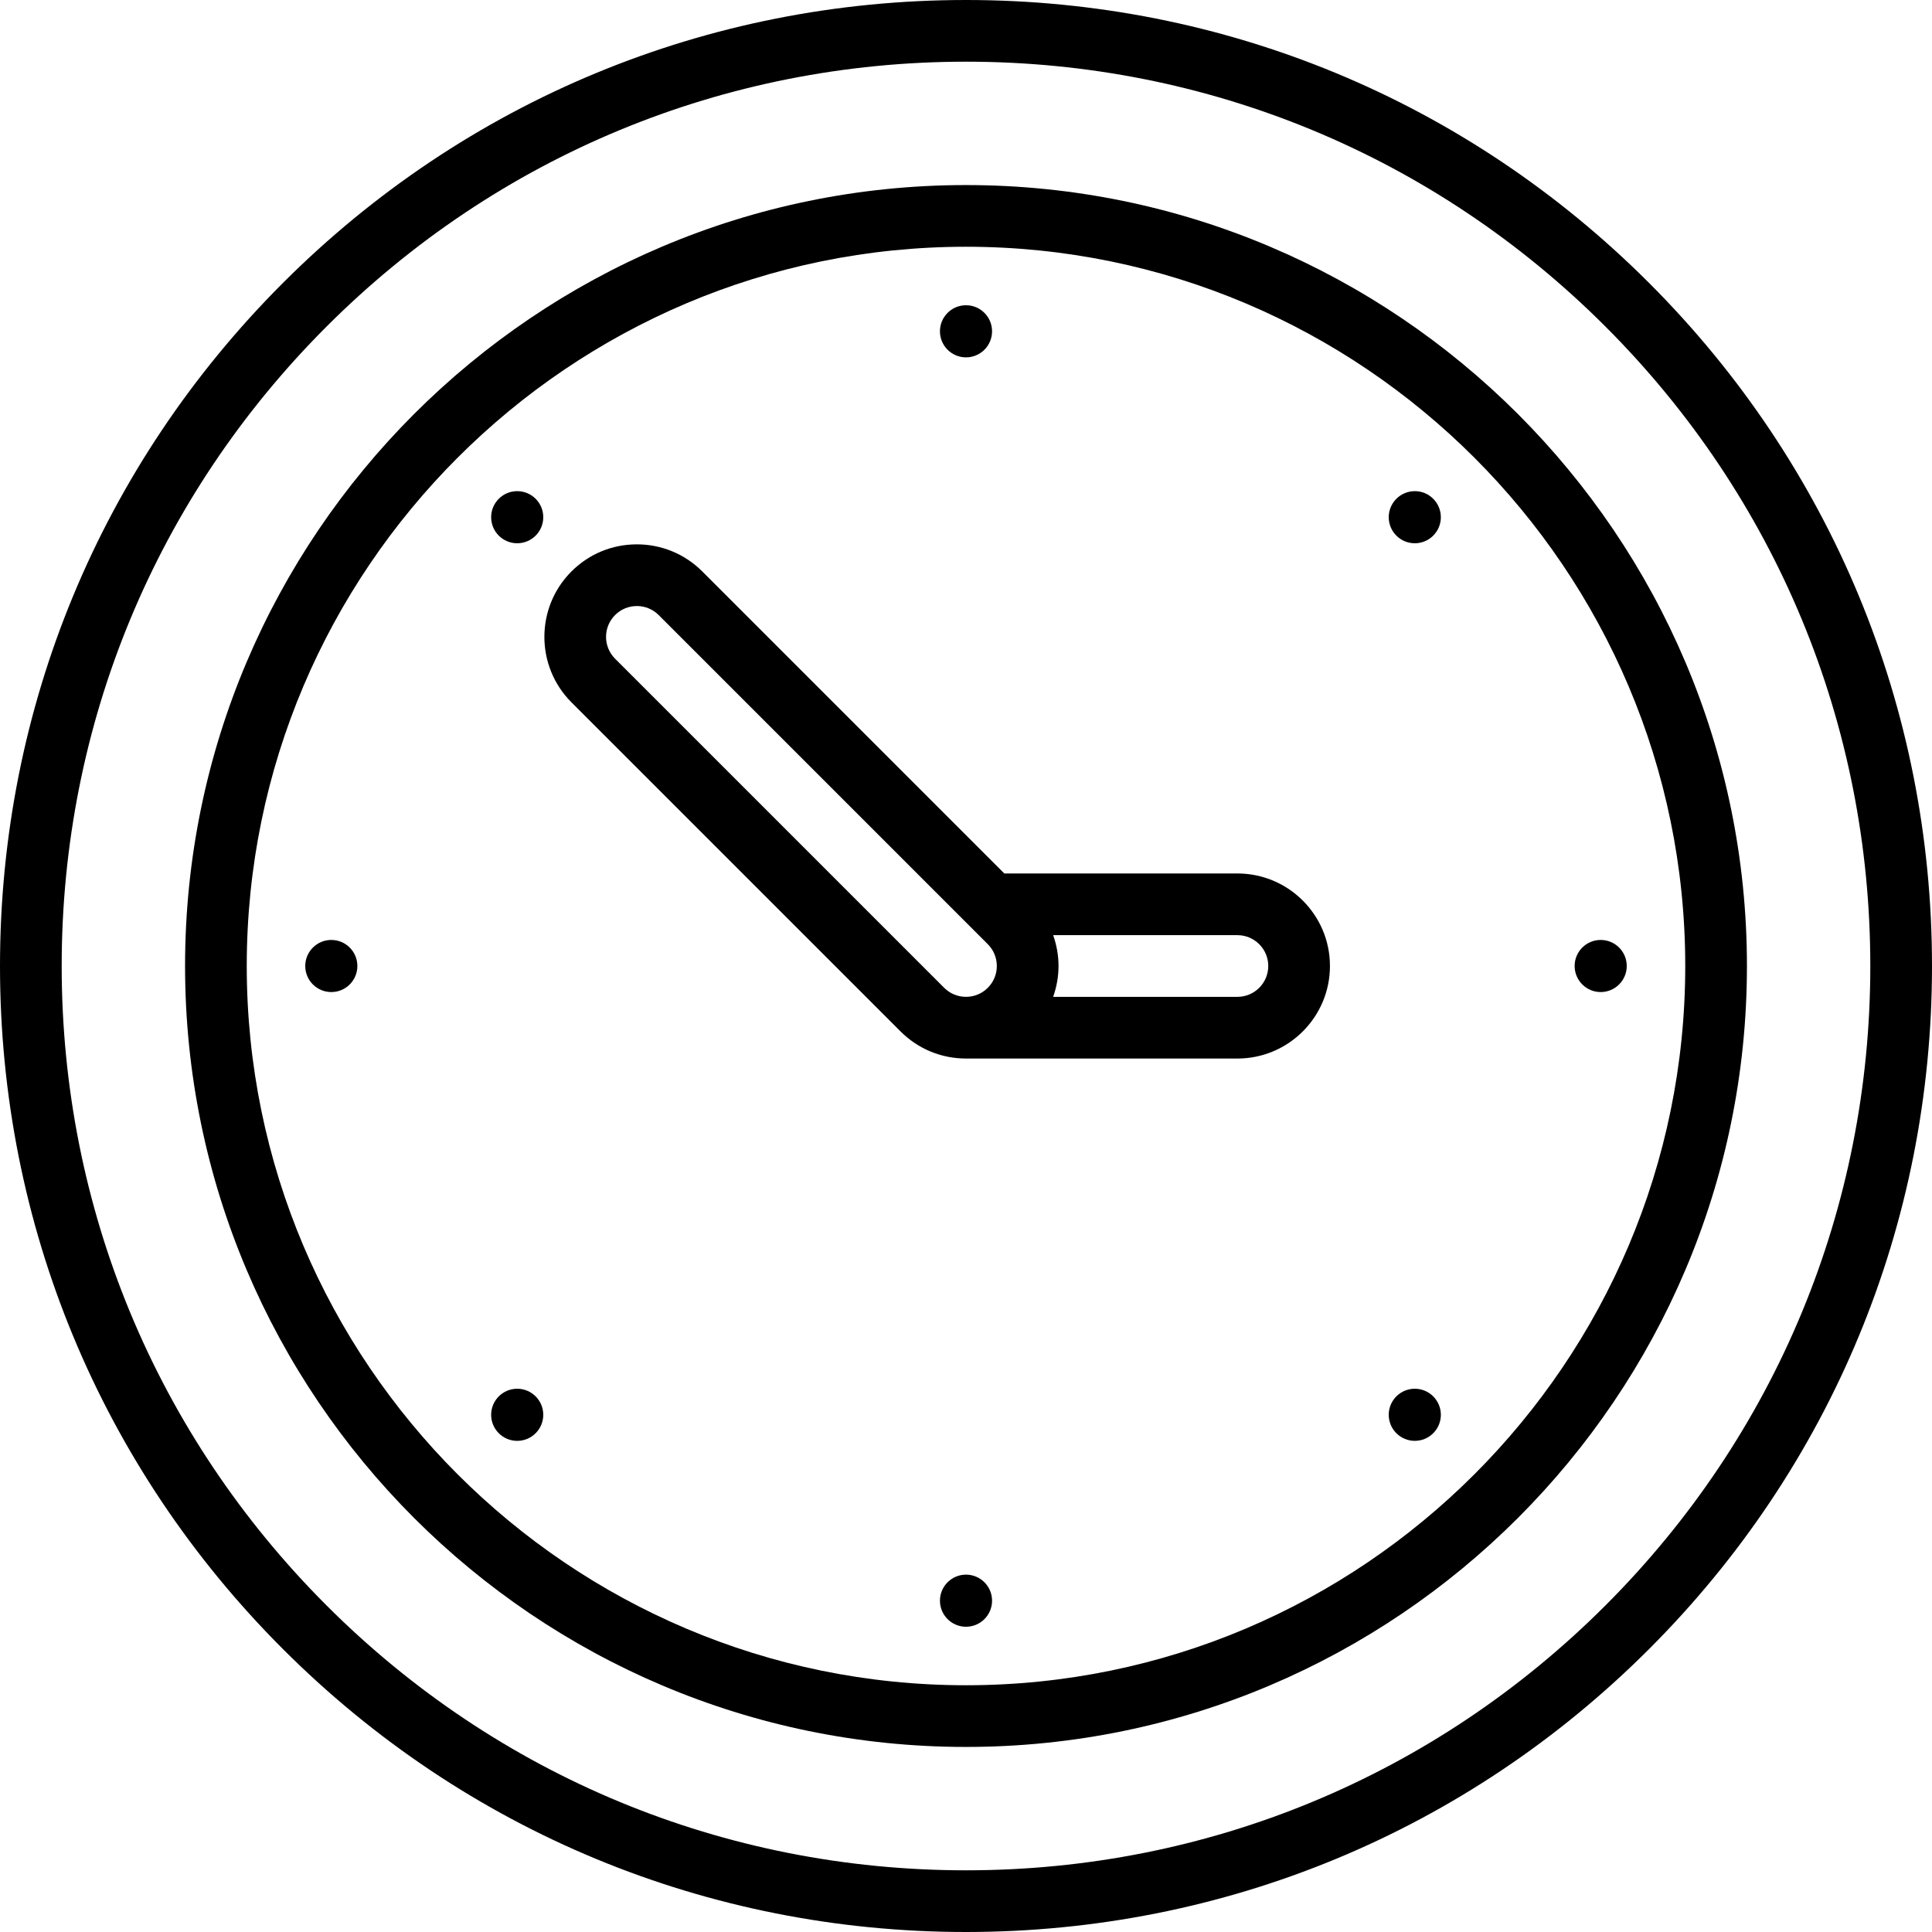 <svg xmlns="http://www.w3.org/2000/svg" xmlns:xlink="http://www.w3.org/1999/xlink" fill="#000000" height="800px" width="800px" id="Layer_1" viewBox="0 0 512 512" xml:space="preserve"><g>	<g>		<g>			<circle cx="256.001" cy="424.201" r="6.905"></circle>			<circle cx="87.8" cy="256.001" r="6.906"></circle>			<circle cx="137.065" cy="137.064" r="6.906"></circle>			<path d="M256,49.043c-114.116,0-206.957,92.84-206.957,206.957S141.884,462.957,256,462.957S462.957,370.116,462.957,256    S370.116,49.043,256,49.043z M256,446.609c-105.102,0-190.609-85.507-190.609-190.609S150.898,65.391,256,65.391    S446.609,150.898,446.609,256S361.102,446.609,256,446.609z"></path>			<circle cx="256" cy="87.799" r="6.906"></circle>			<circle cx="137.065" cy="374.937" r="6.906"></circle>			<path d="M370.053,370.052c-2.698,2.697-2.698,7.07-0.001,9.767c2.7,2.695,7.069,2.696,9.766,0c2.7-2.695,2.697-7.069,0.001-9.765    C377.124,367.356,372.752,367.355,370.053,370.052z"></path>			<path d="M424.201,249.095c-3.813-0.001-6.906,3.089-6.906,6.904c0,3.816,3.091,6.907,6.905,6.907    c3.814-0.003,6.905-3.092,6.905-6.906C431.109,252.187,428.015,249.095,424.201,249.095z"></path>			<path d="M379.819,141.949c2.694-2.7,2.696-7.069-0.001-9.766c-2.695-2.7-7.069-2.697-9.765-0.001    c-2.698,2.695-2.7,7.068-0.001,9.766C372.749,144.645,377.122,144.646,379.819,141.949z"></path>			<path d="M327.93,231.478h-61.777l-80.037-80.037c-4.632-4.632-10.79-7.182-17.341-7.182c-6.55,0-12.708,2.551-17.338,7.182    c-9.561,9.561-9.561,25.118,0,34.678l87.218,87.219c4.631,4.632,10.79,7.182,17.34,7.182h71.934    c13.522,0,24.522-11,24.522-24.522C352.452,242.478,341.452,231.478,327.93,231.478z M261.775,261.779    c-1.543,1.543-3.595,2.393-5.779,2.393c-2.183,0-4.235-0.85-5.78-2.394l-87.218-87.219c-3.187-3.187-3.187-8.372,0-11.56    c1.543-1.543,3.595-2.393,5.778-2.393c2.184,0,4.237,0.85,5.781,2.394l87.218,87.219c1.544,1.544,2.394,3.596,2.394,5.779    C264.171,258.183,263.319,260.235,261.775,261.779z M327.93,264.174h-48.832c0.915-2.594,1.42-5.342,1.42-8.174    c0-2.831-0.503-5.58-1.42-8.174h48.832c4.508,0,8.174,3.666,8.174,8.174S332.438,264.174,327.93,264.174z"></path>			<path d="M437.019,74.981C388.667,26.628,324.381,0,256,0S123.332,26.628,74.981,74.981C26.629,123.333,0,187.619,0,256    s26.628,132.668,74.981,181.019C123.333,485.371,187.62,512,256,512s132.667-26.628,181.019-74.981    C485.372,388.667,512,324.38,512,256S485.372,123.333,437.019,74.981z M425.46,425.46    c-45.265,45.264-105.447,70.192-169.46,70.192S131.805,470.724,86.54,425.46C41.276,380.195,16.348,320.014,16.348,256    S41.276,131.805,86.54,86.54C131.805,41.276,191.986,16.348,256,16.348S380.195,41.276,425.46,86.54    c45.264,45.265,70.192,105.447,70.192,169.46S470.724,380.195,425.46,425.46z"></path>		</g>	</g></g></svg>